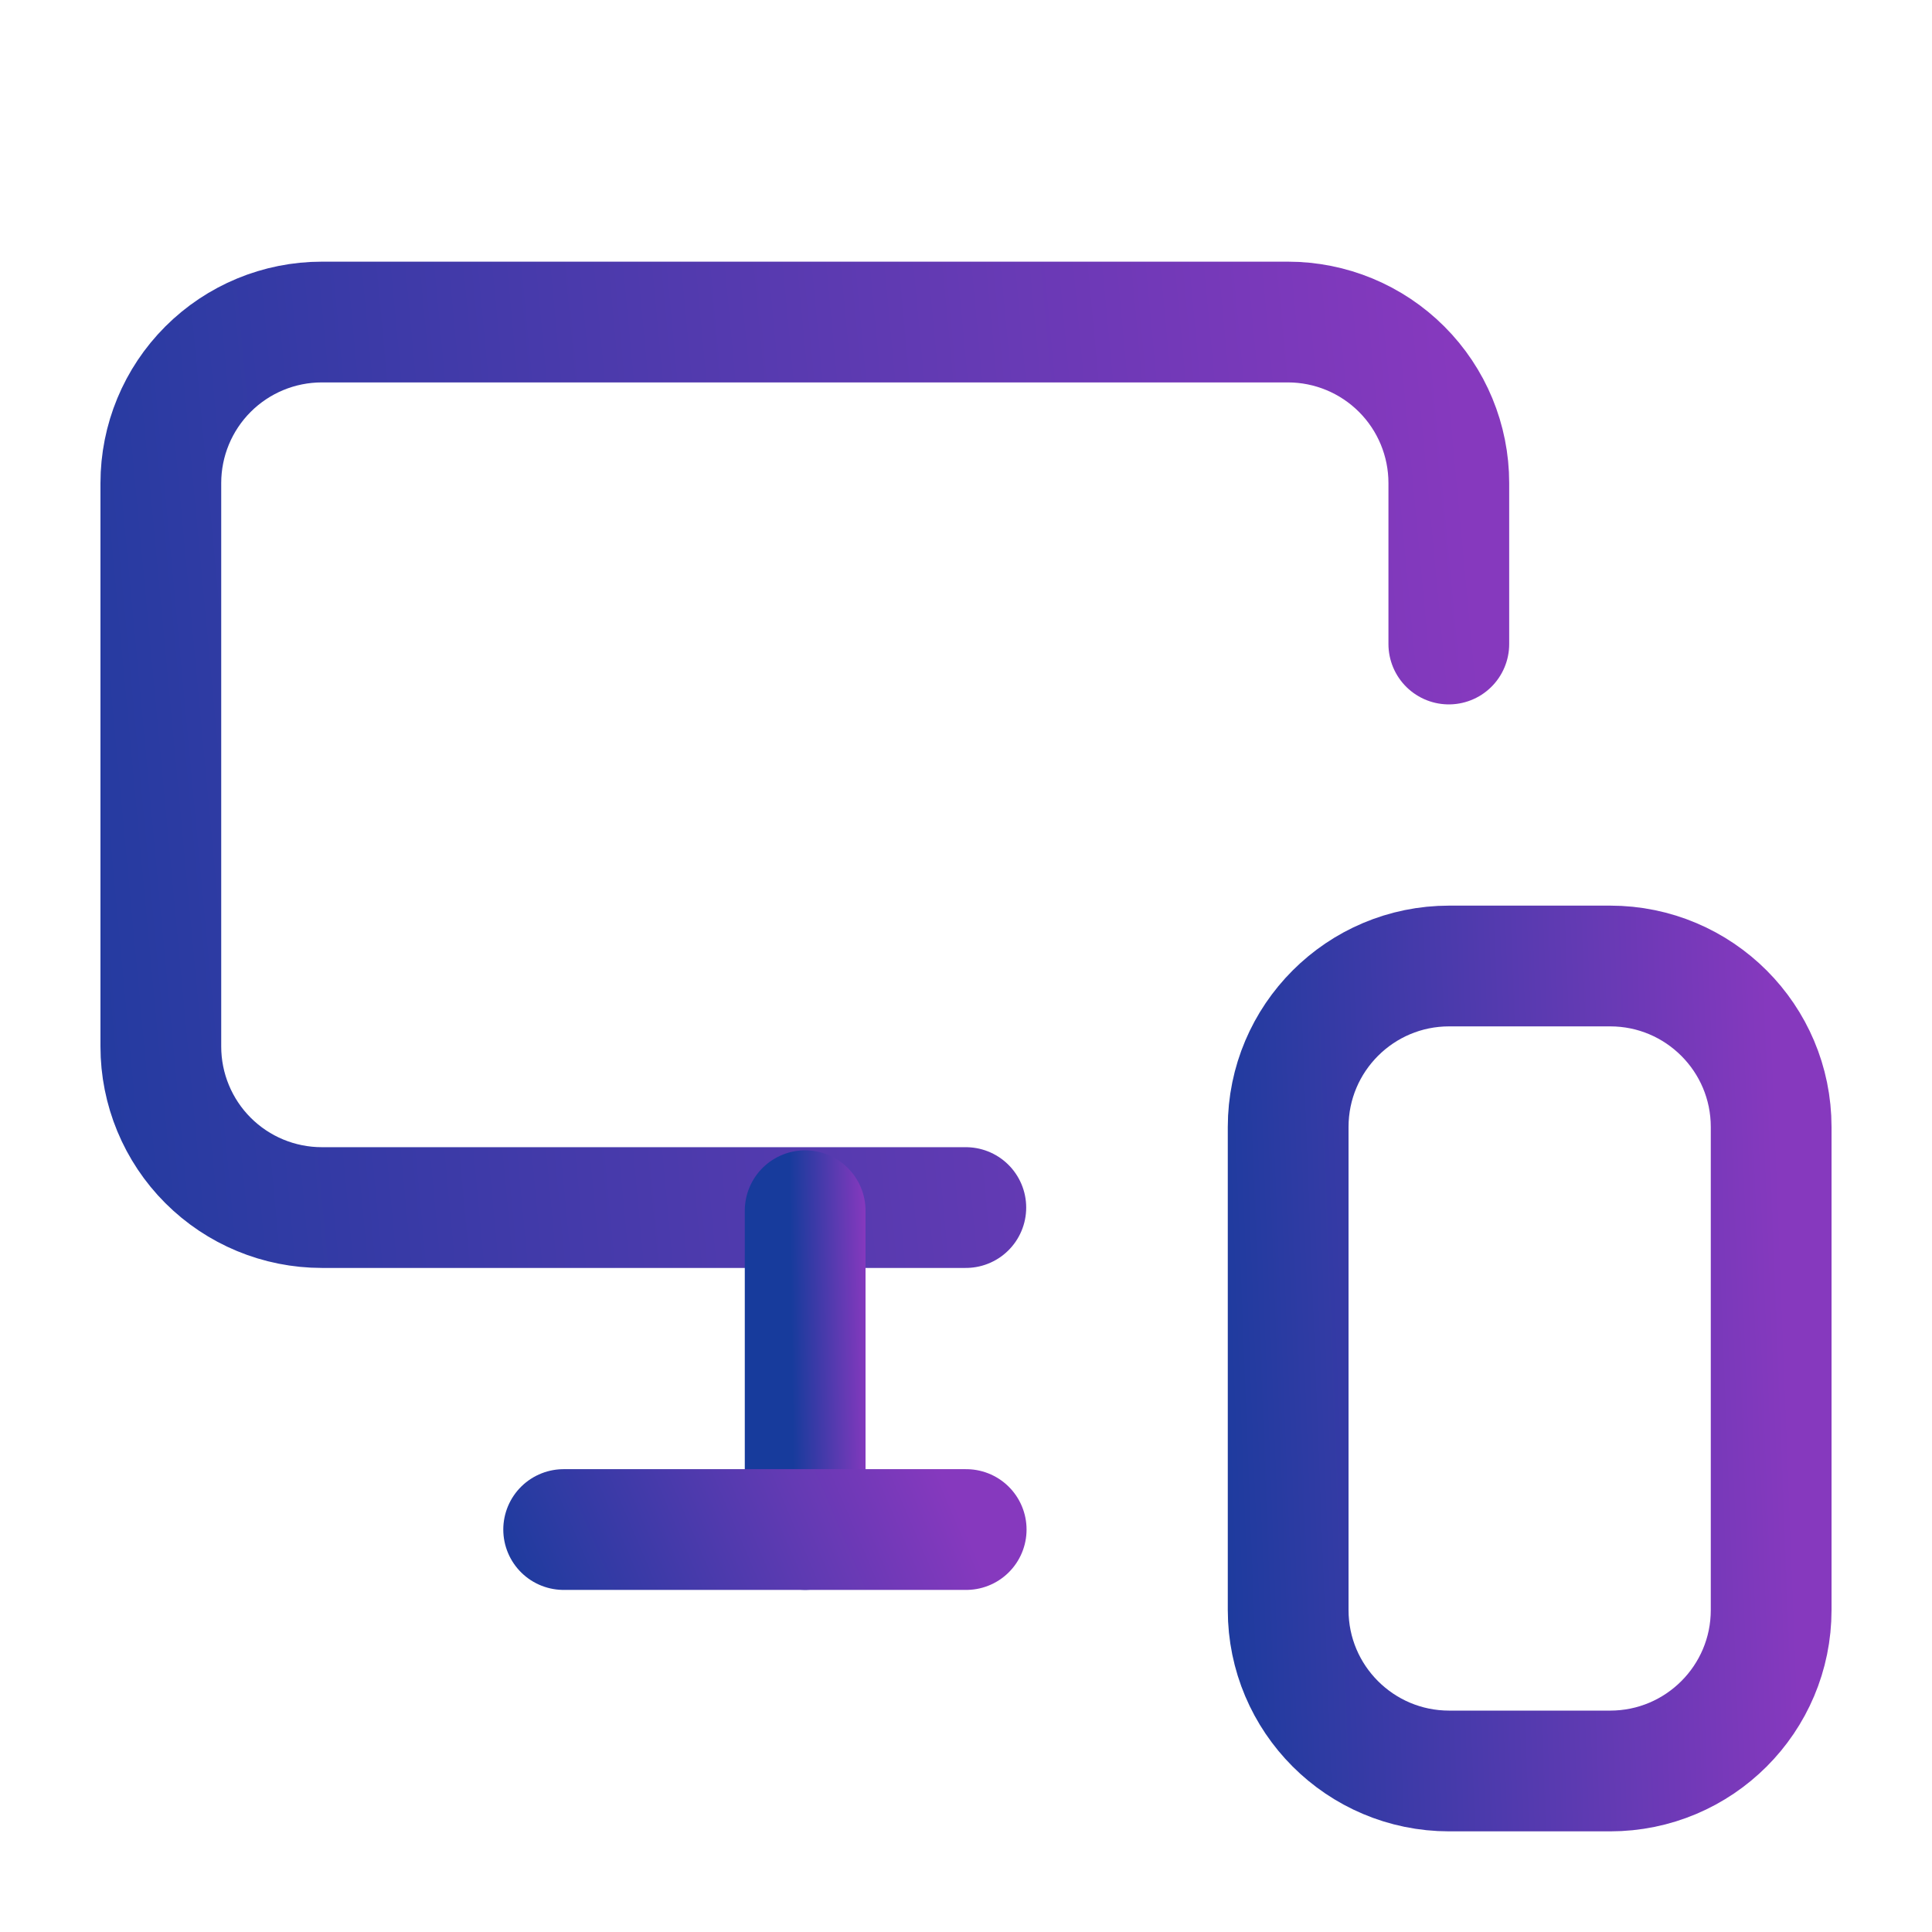 <svg xmlns="http://www.w3.org/2000/svg" width="32" height="32" viewBox="0 0 32 32" fill="none"><path d="M23.997 10.667V8.001C23.997 7.293 23.716 6.615 23.216 6.115C22.716 5.615 22.038 5.334 21.331 5.334H5.331C4.623 5.334 3.945 5.615 3.445 6.115C2.945 6.615 2.664 7.293 2.664 8.001V17.334C2.664 18.041 2.945 18.72 3.445 19.22C3.945 19.72 4.623 20.001 5.331 20.001H15.997" stroke="url(#paint0_linear_1471_14096)" stroke-width="2" stroke-linecap="round" stroke-linejoin="round"></path><path d="M13.336 25.333V20.053V24.253" stroke="url(#paint1_linear_1471_14096)" stroke-width="2" stroke-linecap="round" stroke-linejoin="round"></path><path d="M9.336 25.334H16.003" stroke="url(#paint2_linear_1471_14096)" stroke-width="2" stroke-linecap="round" stroke-linejoin="round"></path><path d="M26.669 16H24.003C22.53 16 21.336 17.194 21.336 18.667V26.667C21.336 28.139 22.53 29.333 24.003 29.333H26.669C28.142 29.333 29.336 28.139 29.336 26.667V18.667C29.336 17.194 28.142 16 26.669 16Z" stroke="url(#paint3_linear_1471_14096)" stroke-width="2" stroke-linecap="round" stroke-linejoin="round"></path><defs><linearGradient id="paint0_linear_1471_14096" x1="-0.825" y1="25.427" x2="25.645" y2="22.953" gradientUnits="userSpaceOnUse"><stop stop-color="#173B9C"></stop><stop offset="1" stop-color="#8639BE"></stop></linearGradient><linearGradient id="paint1_linear_1471_14096" x1="13.172" y1="27.286" x2="14.424" y2="27.271" gradientUnits="userSpaceOnUse"><stop stop-color="#173B9C"></stop><stop offset="1" stop-color="#8639BE"></stop></linearGradient><linearGradient id="paint2_linear_1471_14096" x1="8.246" y1="26.704" x2="15.295" y2="23.683" gradientUnits="userSpaceOnUse"><stop stop-color="#173B9C"></stop><stop offset="1" stop-color="#8639BE"></stop></linearGradient><linearGradient id="paint3_linear_1471_14096" x1="20.027" y1="34.267" x2="30.026" y2="33.881" gradientUnits="userSpaceOnUse"><stop stop-color="#173B9C"></stop><stop offset="1" stop-color="#8639BE"></stop></linearGradient></defs></svg>